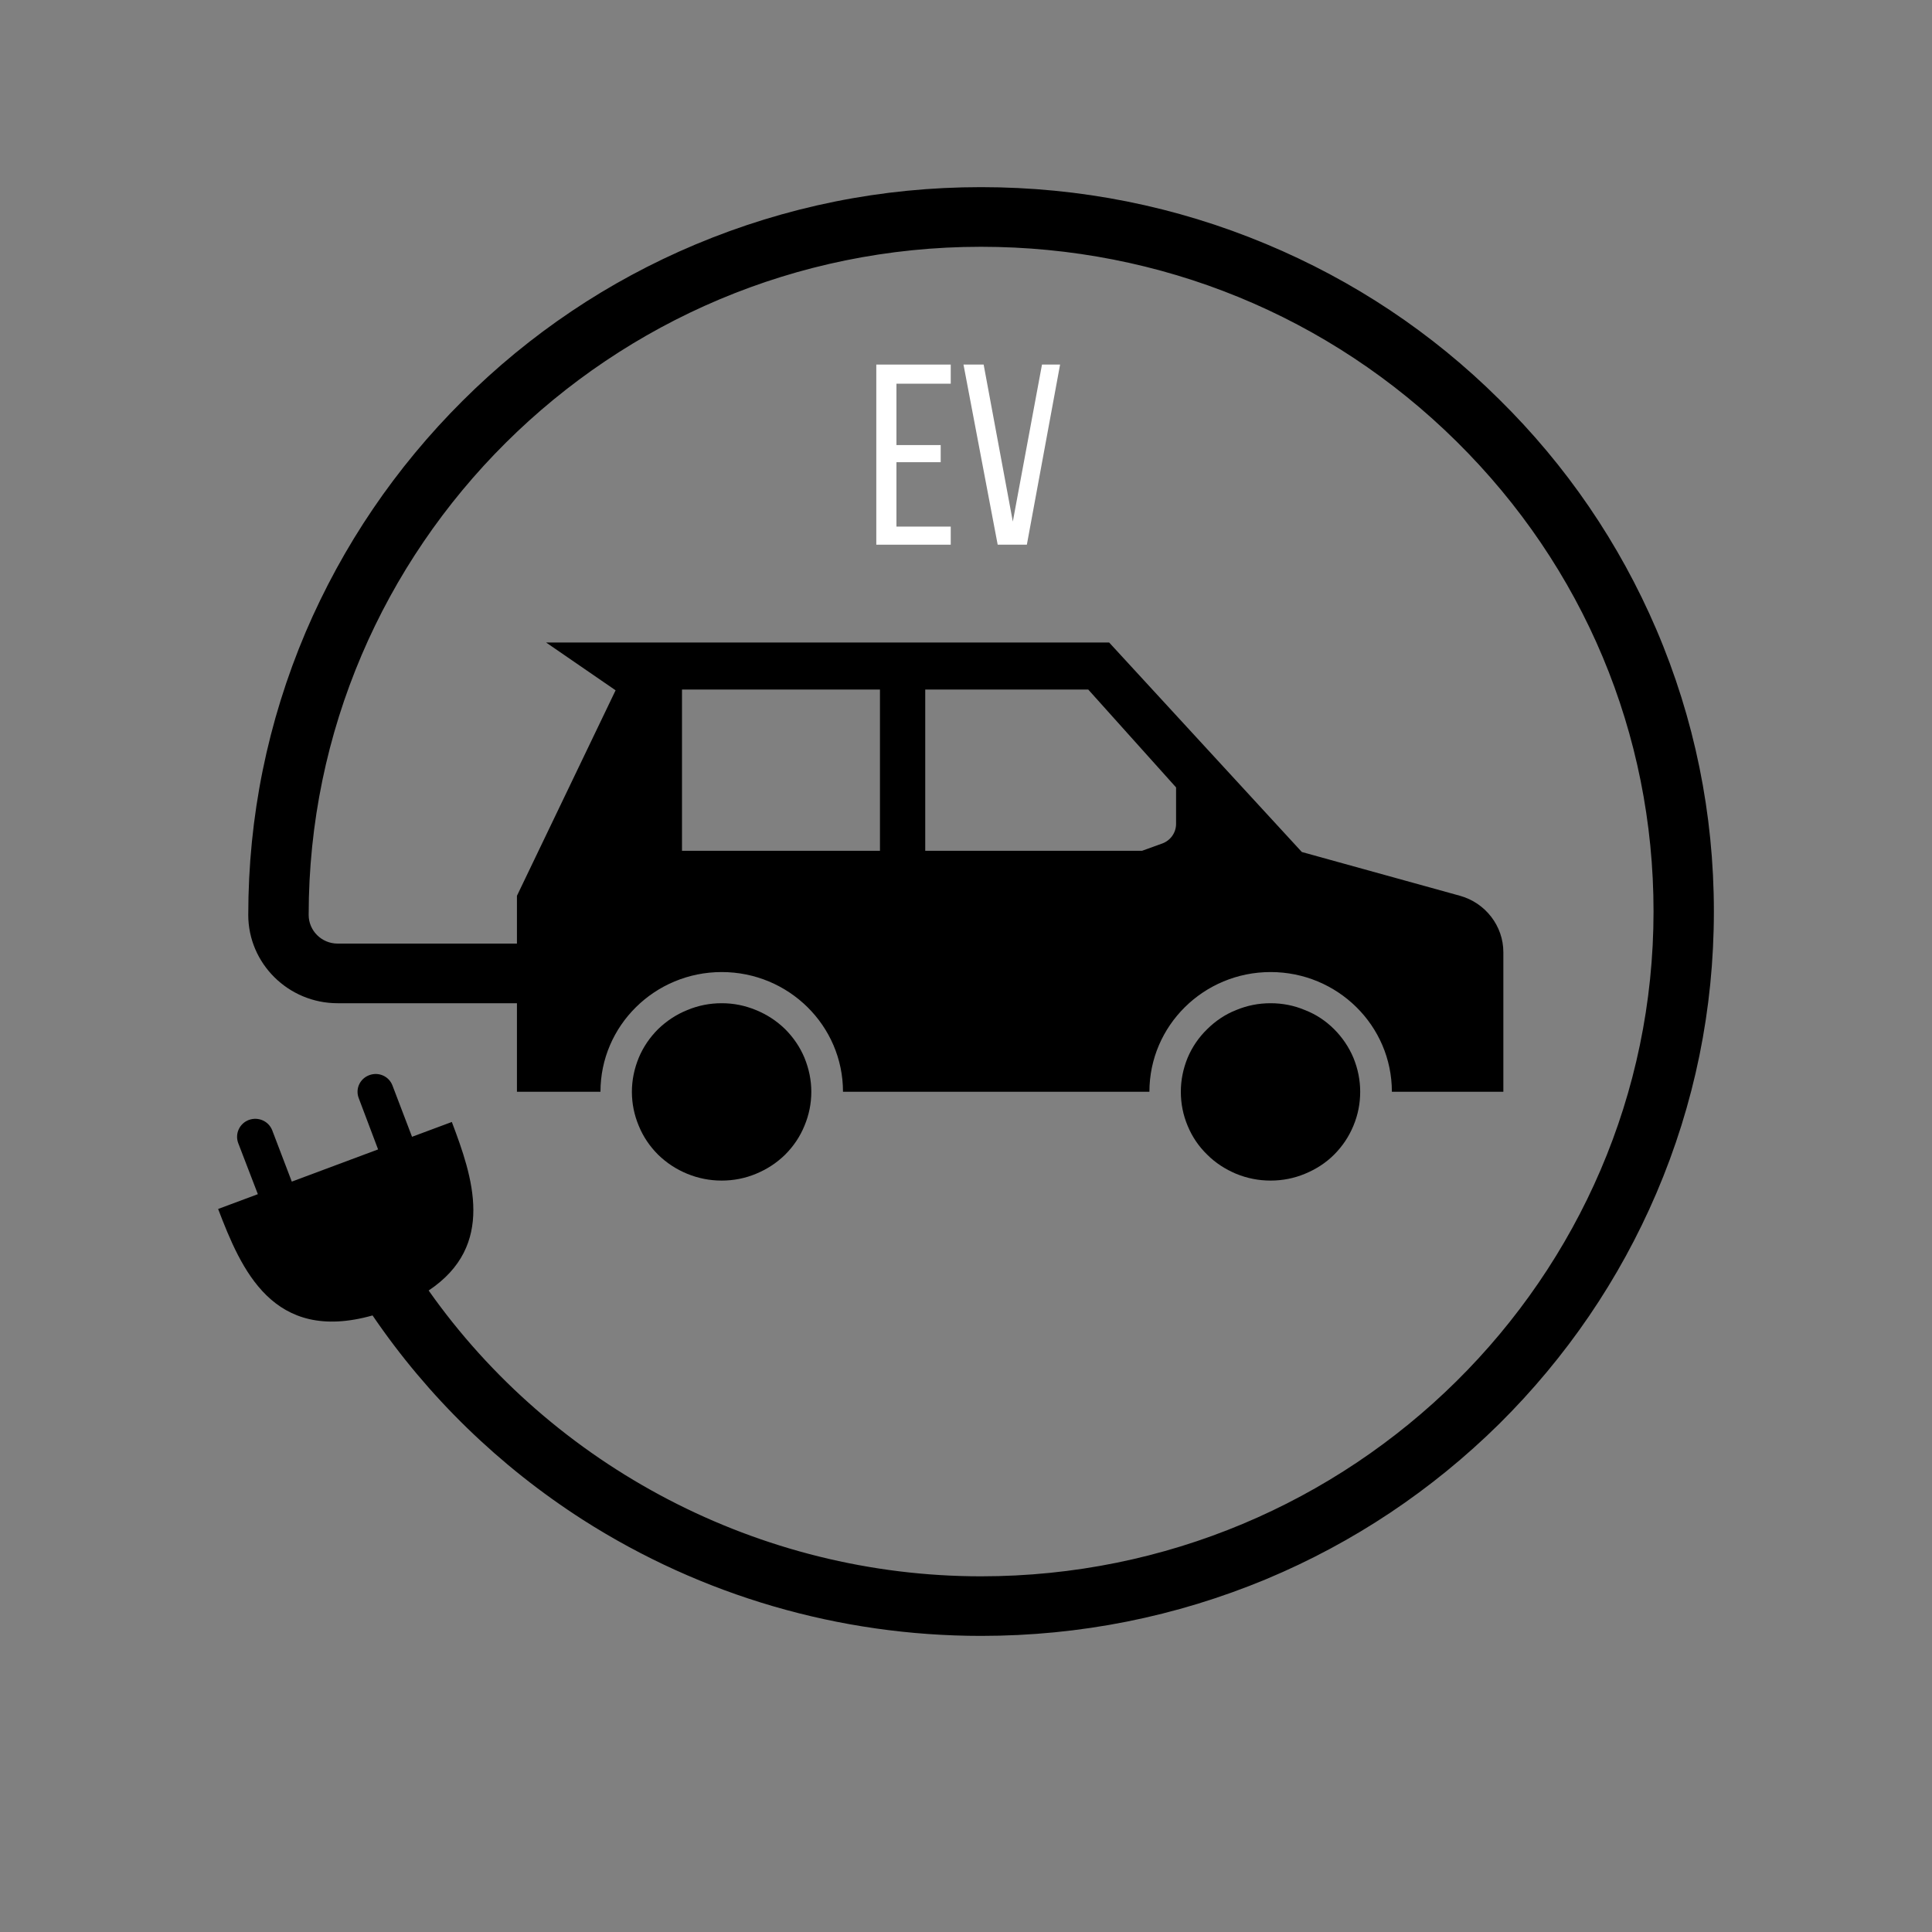 <svg xmlns="http://www.w3.org/2000/svg" xmlns:xlink="http://www.w3.org/1999/xlink" width="40" zoomAndPan="magnify" viewBox="0 0 30 30" height="40" preserveAspectRatio="xMidYMid meet" version="1.0"><rect x="0" y="0" width="30" height="30" fill="#808080" stroke="none"/><defs><g/><clipPath id="1f7dd35267"><path d="M 3.387 2.902 L 26.613 2.902 L 26.613 25.402 L 3.387 25.402 Z M 3.387 2.902 " clip-rule="nonzero"/></clipPath></defs><path fill="#000000" d="M 21.016 16.426 C 21.086 16.598 21.121 16.773 21.121 16.953 C 21.121 17.137 21.086 17.312 21.016 17.48 C 20.945 17.652 20.844 17.801 20.715 17.93 C 20.586 18.059 20.434 18.156 20.262 18.227 C 20.094 18.297 19.914 18.332 19.73 18.332 C 19.543 18.332 19.367 18.297 19.195 18.227 C 19.027 18.156 18.875 18.059 18.746 17.93 C 18.613 17.801 18.512 17.652 18.441 17.48 C 18.371 17.312 18.336 17.137 18.336 16.953 C 18.336 16.773 18.371 16.598 18.441 16.426 C 18.512 16.258 18.613 16.109 18.746 15.98 C 18.875 15.852 19.027 15.75 19.195 15.684 C 19.367 15.613 19.543 15.578 19.73 15.578 C 19.914 15.578 20.094 15.613 20.262 15.684 C 20.434 15.75 20.586 15.852 20.715 15.98 C 20.844 16.109 20.945 16.258 21.016 16.426 Z M 21.016 16.426 " fill-opacity="1" fill-rule="nonzero"/><path fill="#000000" d="M 12.191 15.98 C 12.32 16.109 12.422 16.258 12.492 16.426 C 12.562 16.598 12.598 16.773 12.598 16.953 C 12.598 17.137 12.562 17.312 12.492 17.48 C 12.422 17.652 12.32 17.801 12.191 17.93 C 12.059 18.059 11.91 18.156 11.738 18.227 C 11.57 18.297 11.391 18.332 11.207 18.332 C 11.02 18.332 10.844 18.297 10.672 18.227 C 10.5 18.156 10.352 18.059 10.219 17.93 C 10.09 17.801 9.988 17.652 9.918 17.48 C 9.848 17.312 9.812 17.137 9.812 16.953 C 9.812 16.773 9.848 16.598 9.918 16.426 C 9.988 16.258 10.09 16.109 10.219 15.98 C 10.352 15.852 10.5 15.754 10.672 15.684 C 10.844 15.613 11.02 15.578 11.207 15.578 C 11.391 15.578 11.566 15.613 11.738 15.684 C 11.91 15.754 12.059 15.852 12.191 15.98 Z M 12.191 15.98 " fill-opacity="1" fill-rule="nonzero"/><g clip-path="url(#1f7dd35267)"><path fill="#000000" d="M 25.719 9.773 C 25.145 8.434 24.324 7.23 23.277 6.199 C 22.234 5.164 21.016 4.355 19.66 3.789 C 18.258 3.203 16.77 2.906 15.234 2.906 C 15.234 2.906 15.23 2.906 15.23 2.906 C 13.691 2.906 12.203 3.207 10.797 3.797 C 9.441 4.367 8.227 5.184 7.184 6.223 C 6.141 7.262 5.32 8.473 4.746 9.816 C 4.156 11.207 3.855 12.684 3.855 14.207 C 3.855 14.961 4.477 15.578 5.242 15.578 L 8.027 15.578 L 8.027 16.953 L 9.324 16.953 C 9.324 15.926 10.168 15.094 11.207 15.094 C 12.246 15.094 13.09 15.926 13.09 16.953 L 17.848 16.953 C 17.848 15.926 18.691 15.094 19.73 15.094 C 20.77 15.094 21.613 15.926 21.613 16.953 L 23.344 16.953 L 23.344 14.785 C 23.344 14.379 23.066 14.02 22.672 13.91 L 20.215 13.23 L 17.223 9.977 L 8.48 9.977 L 9.559 10.719 L 8.027 13.91 L 8.027 14.652 L 5.242 14.652 C 4.996 14.652 4.793 14.453 4.793 14.207 C 4.793 8.488 9.477 3.832 15.23 3.832 C 15.23 3.832 15.234 3.832 15.234 3.832 C 18.023 3.832 20.645 4.906 22.617 6.855 C 24.59 8.805 25.676 11.395 25.676 14.152 C 25.676 19.844 20.992 24.477 15.234 24.477 C 11.793 24.477 8.586 22.777 6.656 20.039 C 7.703 19.34 7.34 18.277 7.016 17.422 L 6.398 17.652 L 6.094 16.855 C 6.039 16.711 5.879 16.641 5.734 16.695 C 5.586 16.75 5.516 16.91 5.57 17.051 L 5.871 17.848 L 4.531 18.348 L 4.227 17.551 C 4.172 17.41 4.012 17.336 3.863 17.391 C 3.719 17.445 3.645 17.605 3.699 17.75 L 4.004 18.543 L 3.387 18.773 C 3.746 19.711 4.234 20.863 5.785 20.426 C 6.641 21.684 7.75 22.766 9.055 23.602 C 10.895 24.777 13.031 25.402 15.234 25.402 C 16.77 25.402 18.258 25.105 19.664 24.52 C 21.02 23.953 22.234 23.141 23.281 22.109 C 24.324 21.074 25.145 19.871 25.719 18.531 C 26.312 17.145 26.613 15.672 26.613 14.152 C 26.613 12.637 26.312 11.16 25.719 9.773 Z M 14.367 10.707 L 16.898 10.707 L 18.262 12.227 L 18.262 12.793 C 18.262 12.93 18.176 13.051 18.047 13.098 L 17.734 13.211 L 14.367 13.211 Z M 10.59 10.707 L 13.664 10.707 L 13.664 13.211 L 10.59 13.211 Z M 10.59 10.707 " fill-opacity="1" fill-rule="nonzero"/></g><g fill="#ffffff" fill-opacity="1"><g transform="translate(13.451, 8.458)"><g><path d="M 1.156 -1.547 L 1.156 -1.281 L 0.469 -1.281 L 0.469 -0.281 L 1.312 -0.281 L 1.312 0 L 0.156 0 L 0.156 -2.797 L 1.312 -2.797 L 1.312 -2.5 L 0.469 -2.5 L 0.469 -1.547 Z M 1.156 -1.547 "/></g></g></g><g fill="#ffffff" fill-opacity="1"><g transform="translate(14.883, 8.458)"><g><path d="M 0.391 -2.797 L 0.844 -0.359 L 1.297 -2.797 L 1.578 -2.797 L 1.062 0 L 0.609 0 L 0.078 -2.797 Z M 0.391 -2.797 "/></g></g></g></svg>